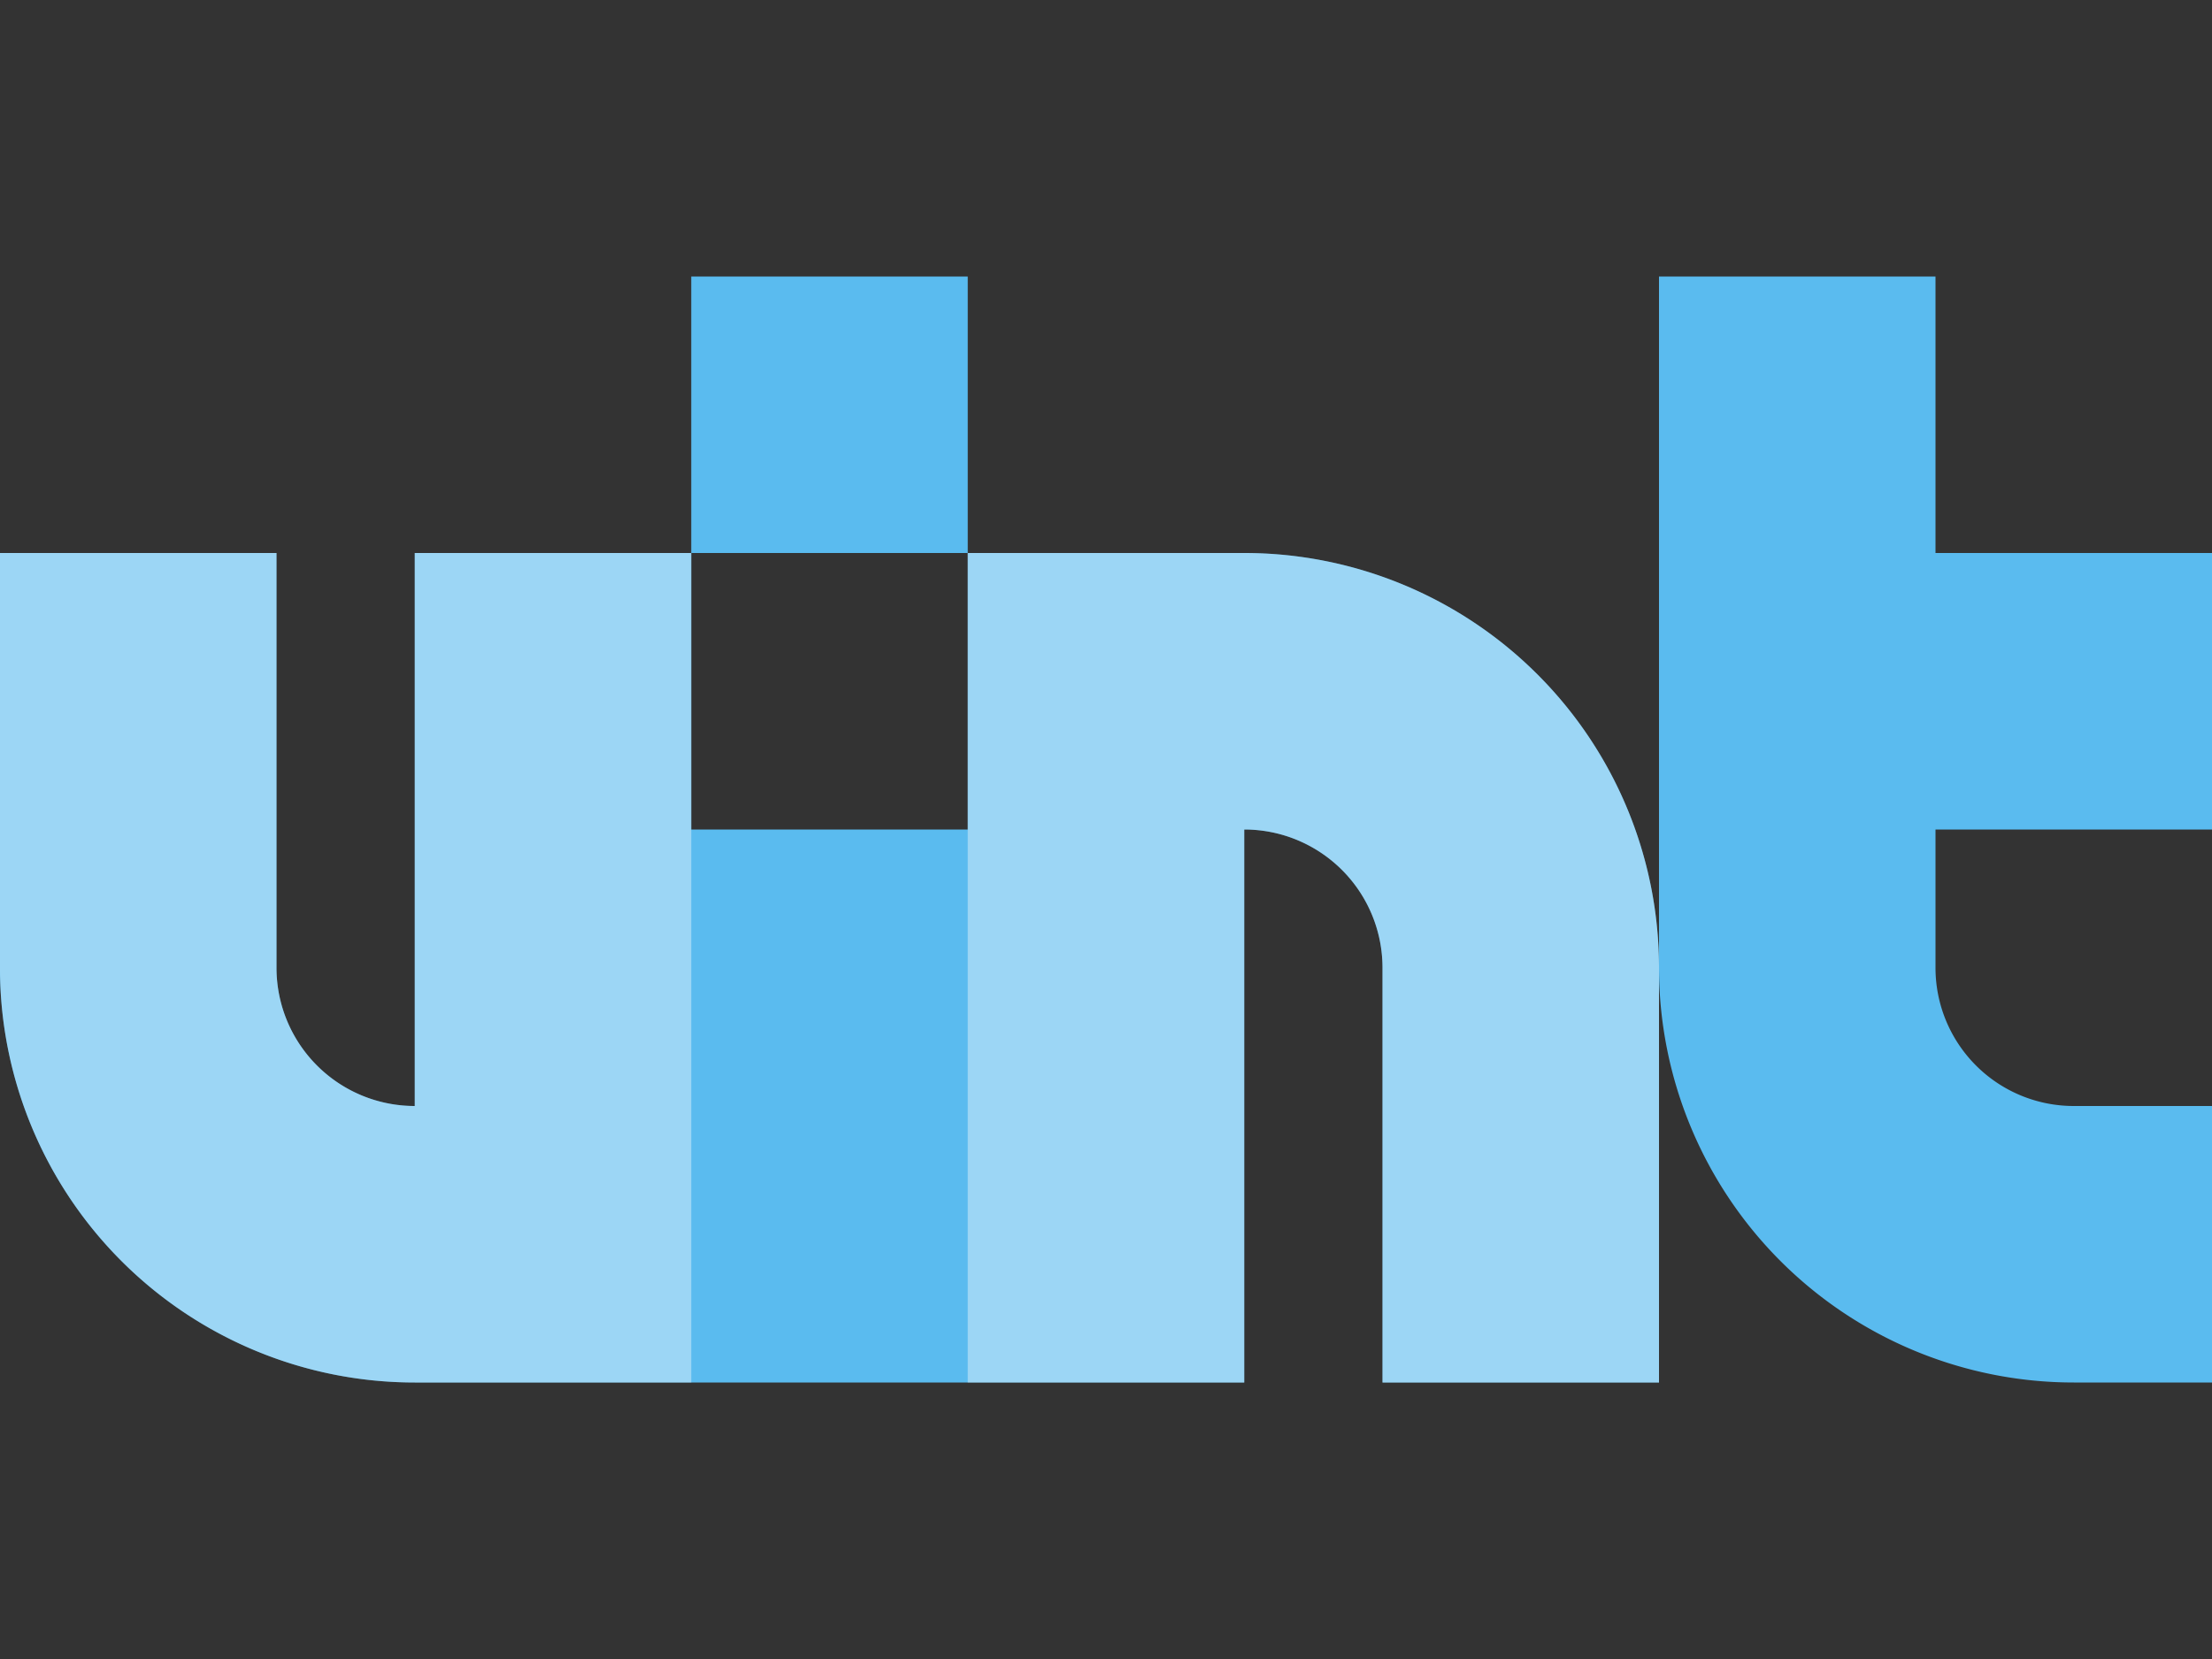 <svg height="12" viewBox="0 0 16 12" width="16" xmlns="http://www.w3.org/2000/svg"><rect x="0" y="0" width="16" height="12" fill="#333333" stroke="none"/><path d="M5 2v2h2V2zm2 2v2H5V4H3v4a1 1 0 0 1-1-1V4H0v3a3 3 0 0 0 0 .05A3 3 0 0 0 3 10h6V6a1 1 0 0 1 1 1v3h2V7a3 3 0 0 0-3-3zm5 3a3 3 0 0 0 3 3h1V8h-1a1 1 0 0 1-1-1V6h2V4h-2V2h-2z" fill="#5abbef"/><path d="M5 10V4H3v4a1 1 0 0 1-1-1V4H0v3a3 3 0 0 0 3 3zm2 0h2V6a1 1 0 0 1 1 1v3h2V7a3 3 0 0 0-3-3H7z" fill="#fff" fill-opacity=".4"/></svg>
